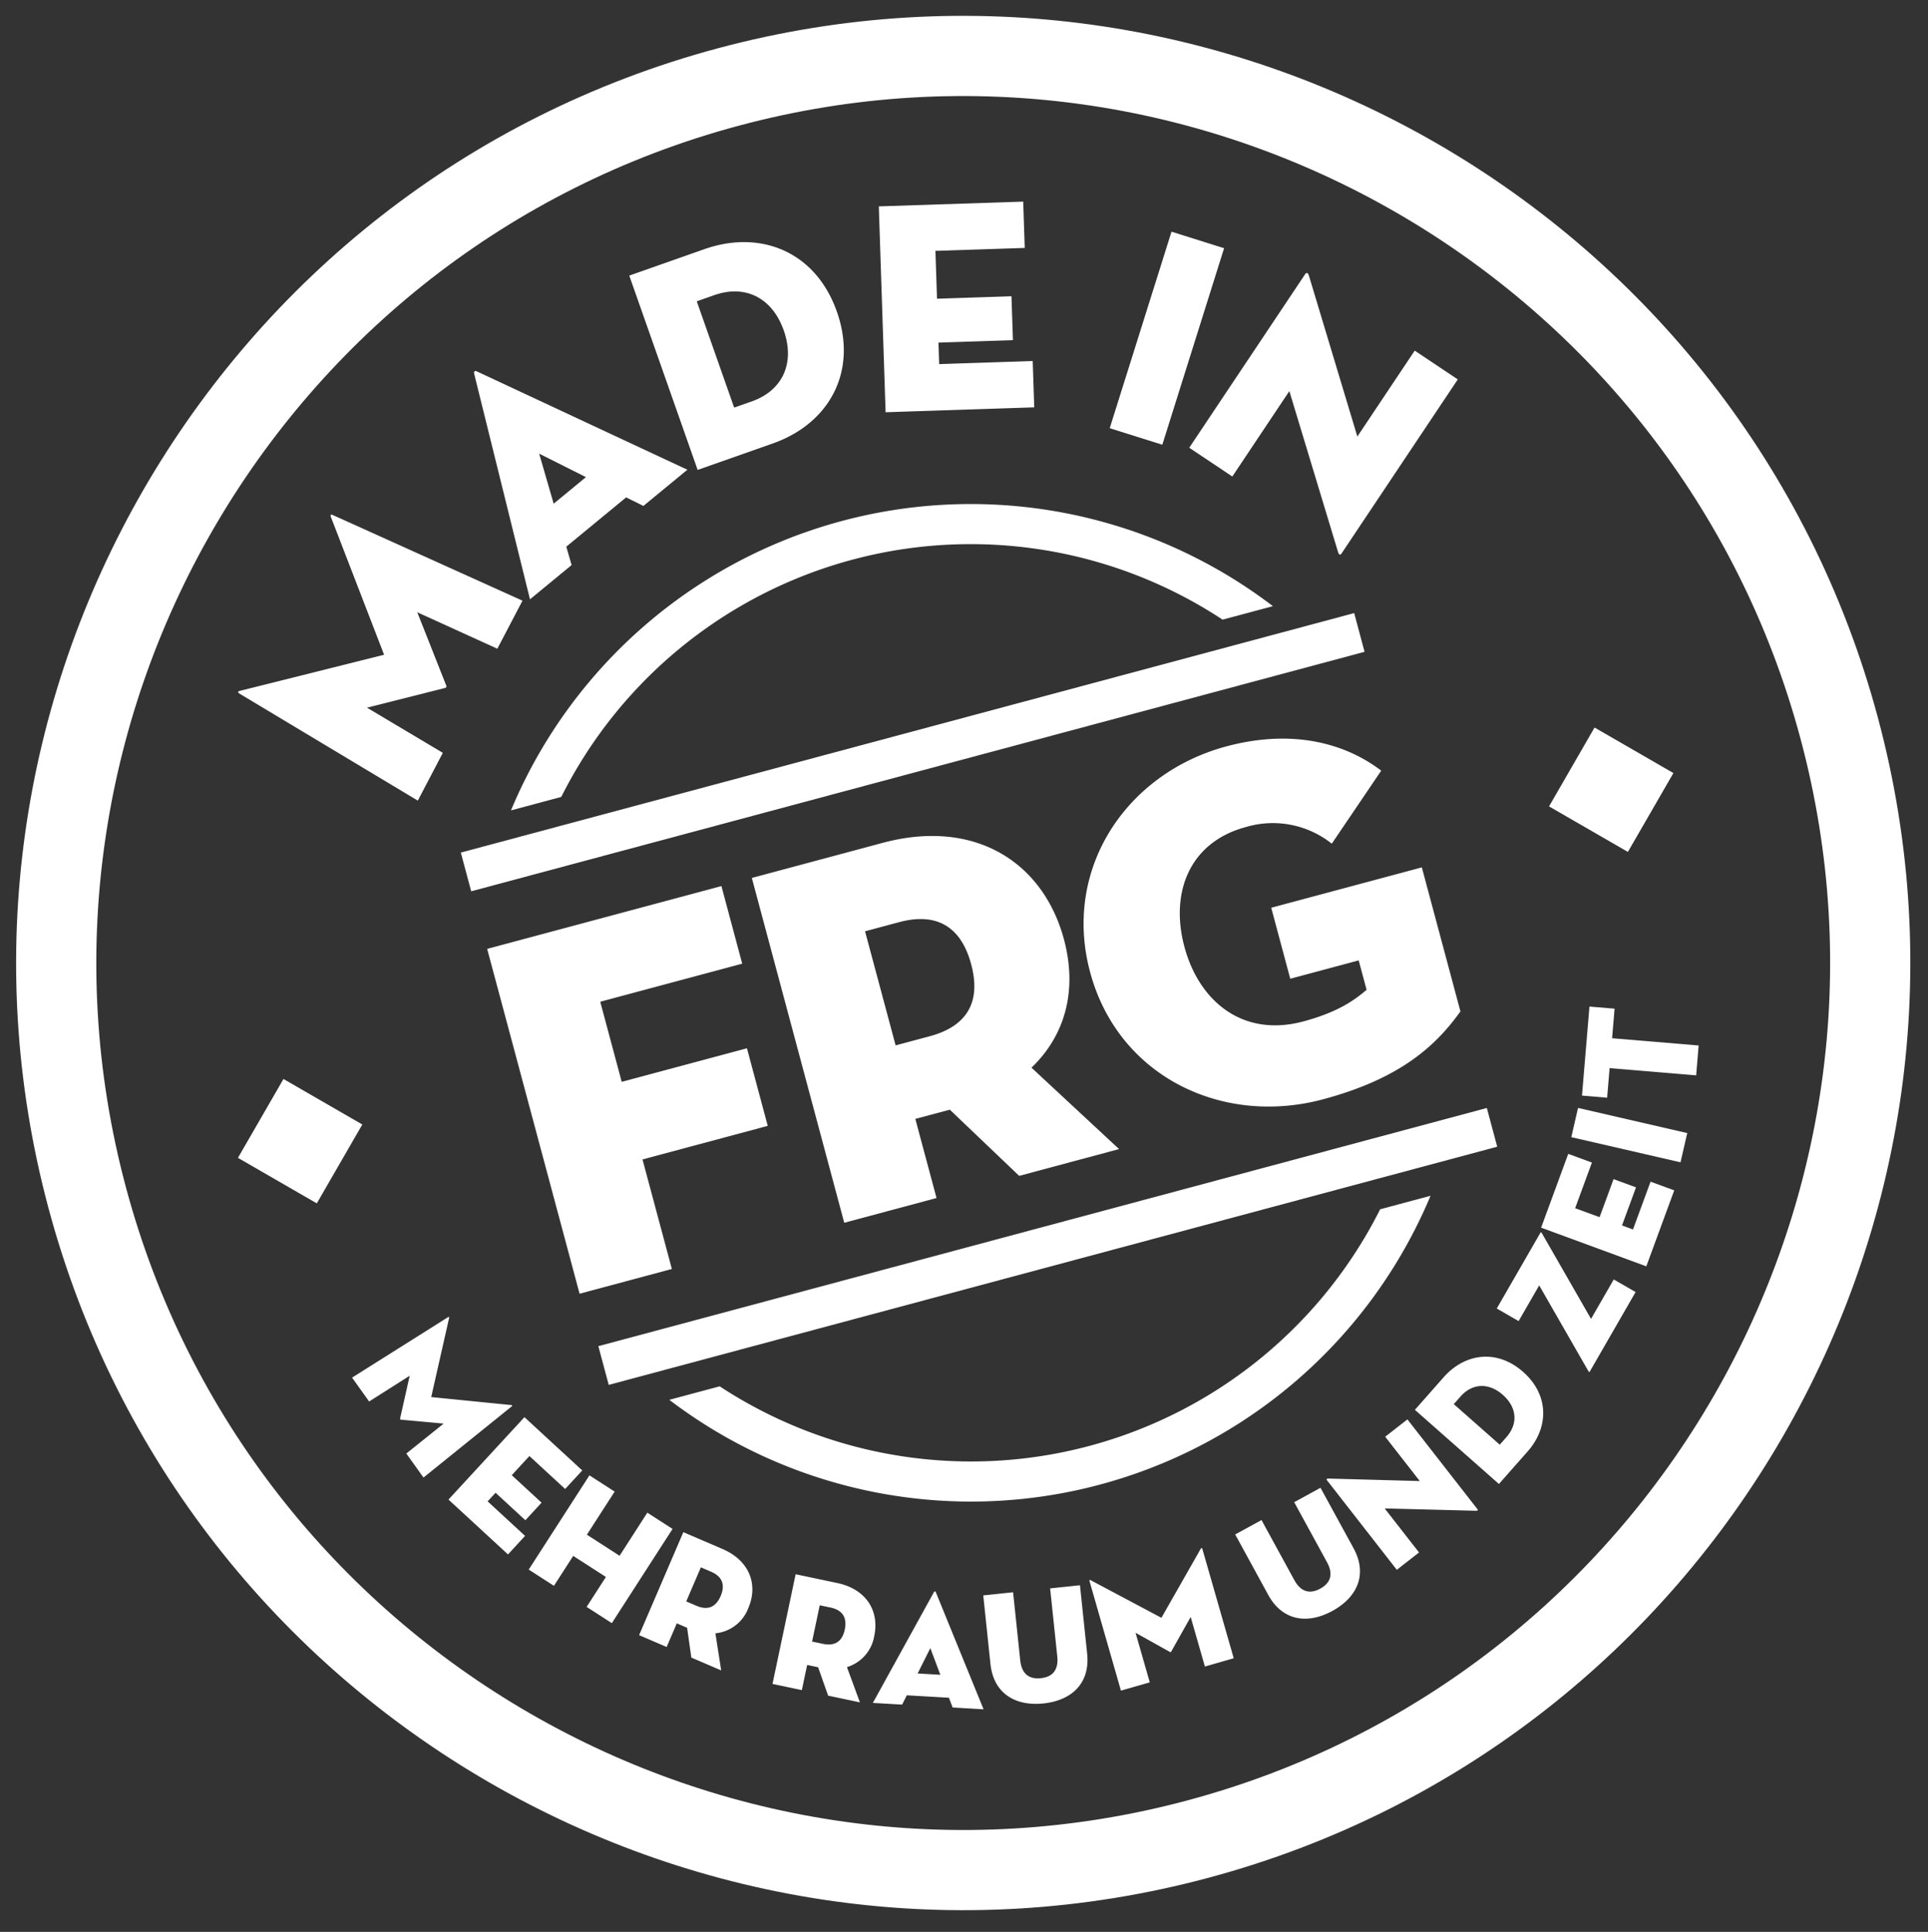 <svg id="Ebene_1" data-name="Ebene 1" xmlns="http://www.w3.org/2000/svg" viewBox="0 0 432.83 433.672"><rect x="0" y="0" width="432.83" height="433.672" fill="#333333" stroke="none"/><defs><style>.cls-1{fill:#fff;}</style></defs><title>Zeichenfläche 1</title><rect class="cls-1" x="57.159" y="245.952" width="20.44" height="20.439" transform="translate(-188.169 186.465) rotate(-60.006)"/><rect class="cls-1" x="351.493" y="167.059" width="20.44" height="20.44" transform="translate(27.356 401.933) rotate(-60.007)"/><path class="cls-1" d="M271.282,421.529c-113.23,30.351-230.041-37.078-260.392-150.308-30.35-113.23,37.078-230.042,150.309-260.392,113.23-30.35,230.04,37.079,260.391,150.31C451.939,274.369,384.51,391.18,271.282,421.529ZM165.859,28.216C62.215,55.997.497,162.918,28.277,266.562s134.7,165.362,238.345,137.582C370.264,376.363,431.983,269.442,404.203,165.8,376.422,62.156,269.502.436,165.859,28.216Z"/><rect class="cls-1" x="131.969" y="275.301" width="206.504" height="9" transform="translate(-64.419 70.438) rotate(-15.005)"/><path class="cls-1" d="M306.795,222.192c-2.873,2.478-6.689,5.086-14.201,7.1-13.66,3.662-23.434-4.577-26.698-16.758-3.265-12.18,1.147-23.488,13.783-26.875a21.237,21.237,0,0,1,19.302,3.732l11.1-16.396c-9.035-6.851-21.108-9.105-34.768-5.444-22.312,5.98-36.845,27.323-30.59,50.658,6.255,23.336,29.544,34.663,52.311,28.561,17.189-4.606,25.241-11.89,30.828-19.731l-8.666-32.329-33.809,9.062,4.271,15.937,15.367-4.119ZM201.065,234.668l-6.864-25.611,7.625-2.044c9.335-2.502,14.184,1.933,16.198,9.446,2.014,7.512.002,13.663-9.333,16.165Zm30.501,5.003c7.765-7.449,10.279-17.641,7.29-28.796-4.607-17.188-19.872-27.251-40.704-21.668l-29.368,7.872,20.748,77.406,20.718-5.553-4.761-17.759,7.74-2.074,15.574,14.859,22.425-6.011Zm-101.452,50.741,20.717-5.553-6.591-24.588,28.116-7.537-4.668-17.416-28.116,7.536-4.821-17.985,31.873-8.543-4.668-17.417-52.59,14.097Z"/><rect class="cls-1" x="101.078" y="164.353" width="207.637" height="9" transform="translate(-36.73 58.805) rotate(-15.005)"/><path class="cls-1" d="M321.151,268.43l-11.307,3.03a102.81,102.81,0,0,1-148.275,39.743l-11.307,3.031a111.838,111.838,0,0,0,170.889-45.805"/><path class="cls-1" d="M114.709,181.92l11.295-3.027a102.808,102.808,0,0,1,148.463-39.794l11.296-3.027a111.837,111.837,0,0,0-171.054,45.849"/><path class="cls-1" d="M300.344,123.772c.282.924.565.868.867.416l26.06-39.018-9.67-6.46-12.88,19.284L293.872,61.963c-.284-.925-.642-.755-.869-.415l-26.021,38.961,9.67,6.458,12.805-19.17Zm-51.215-27.654,11.808,3.712,13.868-44.111-11.806-3.712Zm-50.315-3.576,33.37-1.101-.343-10.399-21.002.693-.158-4.826L227.4,76.359l-.325-9.855-16.719.552-.354-10.738,20.049-.663-.343-10.398-32.419,1.071Zm-33.996-1.042-8.396-23.861,3.912-1.377c7.056-2.484,13.066.665,15.617,7.913,2.55,7.248-.164,13.465-7.22,15.949Zm-8.198,13.986,16.87-5.938c12.572-4.423,19.153-16.038,14.391-29.572s-17.168-18.469-29.74-14.046l-16.869,5.938Zm-25.077,1.62-7.246,5.964-3.258-11.233Zm-4.412,15.61s13.491-11.107,13.44-11.064l3.871,1.921,9.87-8.125L107.08,83.382c-.46-.238-.774.021-.63.519l12.53,50.634,9.345-7.692Zm-33.334,57.009,5.615-10.724-17.025-10.143,17.51-4.417a.384.384,0,0,0,.285-.542l-6.506-16.455,17.974,8.183,5.646-10.784L74.648,115.586c-.452-.16-.519.111-.344.51l11.923,30.882-32.33,8.095c-.428.084-.614.293-.225.574Z"/><path class="cls-1" d="M380.782,241.402l.561-6.711-19.43-1.626.556-6.637-5.642-.473-1.674,19.984,5.642.472.556-6.637Zm-3.513,19.514,1.512-6.562-24.518-5.647-1.511,6.562Zm-7.679,23.35,6.267-17.052-5.314-1.952-3.944,10.73-2.466-.906,3.142-8.544-5.036-1.851-3.141,8.543-5.486-2.017,3.765-10.244-5.314-1.954-6.089,16.566Zm-12.657,23.568,10.252-17.795-4.906-2.824-5.098,8.849-11.015-19.2c-.164-.309-.266-.281-.376-.089l-9.772,16.96,4.906,2.825,4.617-8.015,11.016,19.2c.164.308.266.28.376.089M336.691,324.305l-10.319-9.106,1.493-1.692c2.692-3.053,6.383-3.15,9.518-.385,3.134,2.767,3.495,6.439.802,9.491Zm-.185,8.82,6.44-7.297c4.798-5.436,4.843-12.701-1.01-17.867-5.854-5.166-13.057-4.218-17.855,1.22l-6.439,7.296Zm-5.205,6.011c.525.012.545-.144.362-.378l-15.7-20.131-4.989,3.891,7.76,9.949-20.468-.555c-.525-.012-.5.202-.364.377l15.679,20.103,4.988-3.891-7.714-9.891Zm-32.178,22.48c5.519-3.018,7.979-8.159,4.729-14.1l-7.402-13.536-5.908,3.231,7.366,13.473c1.367,2.499.98,4.566-1.52,5.934s-4.449.578-5.817-1.922l-7.366-13.473-5.907,3.231,7.401,13.538c3.248,5.94,8.904,6.643,14.424,3.625m-47.476,17.895,6.474-1.855-3.193-11.134,7.699,4.297c.184.102.219.091.32-.092l4.357-7.755,3.193,11.131,6.473-1.855-7.061-24.612c-.051-.178-.238-.161-.34.021l-8.832,15.506-15.851-8.424c-.229-.127-.36-.051-.3.162Zm-17.388,2.877c6.256-.656,10.508-4.452,9.802-11.185l-1.61-15.346-6.698.704,1.603,15.271c.297,2.833-.857,4.592-3.69,4.889-2.834.298-4.328-1.183-4.627-4.017l-1.603-15.271-6.696.704,1.609,15.345c.708,6.734,5.655,9.563,11.91,8.906m-23.154-6.432-5.097-.294,2.849-5.69Zm-7.529,4.606s9.492.549,9.456.547l.836,2.198,6.944.401-10.713-26.266c-.096-.266-.317-.278-.442-.025l-13.703,24.855,6.574.379Zm-21.264-12.066,1.72-8.146,2.425.512c2.969.627,3.696,2.558,3.191,4.947-.504,2.39-1.942,3.825-4.91,3.198Zm7.827,5.736a8.809,8.809,0,0,0,6.134-7.025c1.154-5.467-1.688-10.452-8.314-11.852l-9.34-1.971-5.195,24.619,6.589,1.391,1.192-5.649,2.462.52,2.247,6.373,7.132,1.506Zm-36.079-14.75,3.287-7.649,2.277.98c2.788,1.197,3.121,3.233,2.157,5.476-.964,2.244-2.656,3.369-5.443,2.173Zm6.548,7.162a8.809,8.809,0,0,0,7.394-5.682c2.206-5.133.398-10.581-5.822-13.255l-8.771-3.767-9.933,23.115,6.186,2.658,2.279-5.304,2.312.993.95,6.69,6.698,2.878Zm-21.512-17.405-7.341-4.731,6.234-9.672-5.661-3.648-13.628,21.149,5.66,3.647,4.329-6.717,7.34,4.729-4.329,6.719,5.66,3.646,13.629-21.148-5.661-3.648Zm-38.41-12.614,13.358,12.313,3.836-4.162-8.406-7.749,1.78-1.932,6.693,6.168,3.636-3.944-6.693-6.168,3.963-4.299,8.025,7.397,3.837-4.162-12.977-11.962Zm-21.641-27.375,3.828,5.358,9.104-5.778-2.153,9.588a.209.209,0,0,0,.194.272l9.587.879-8.386,6.721,3.852,5.389,19.82-15.982c.189-.181.072-.279-.164-.292l-17.922-1.791,4.004-17.687c.066-.229.009-.37-.224-.25Z"/></svg>